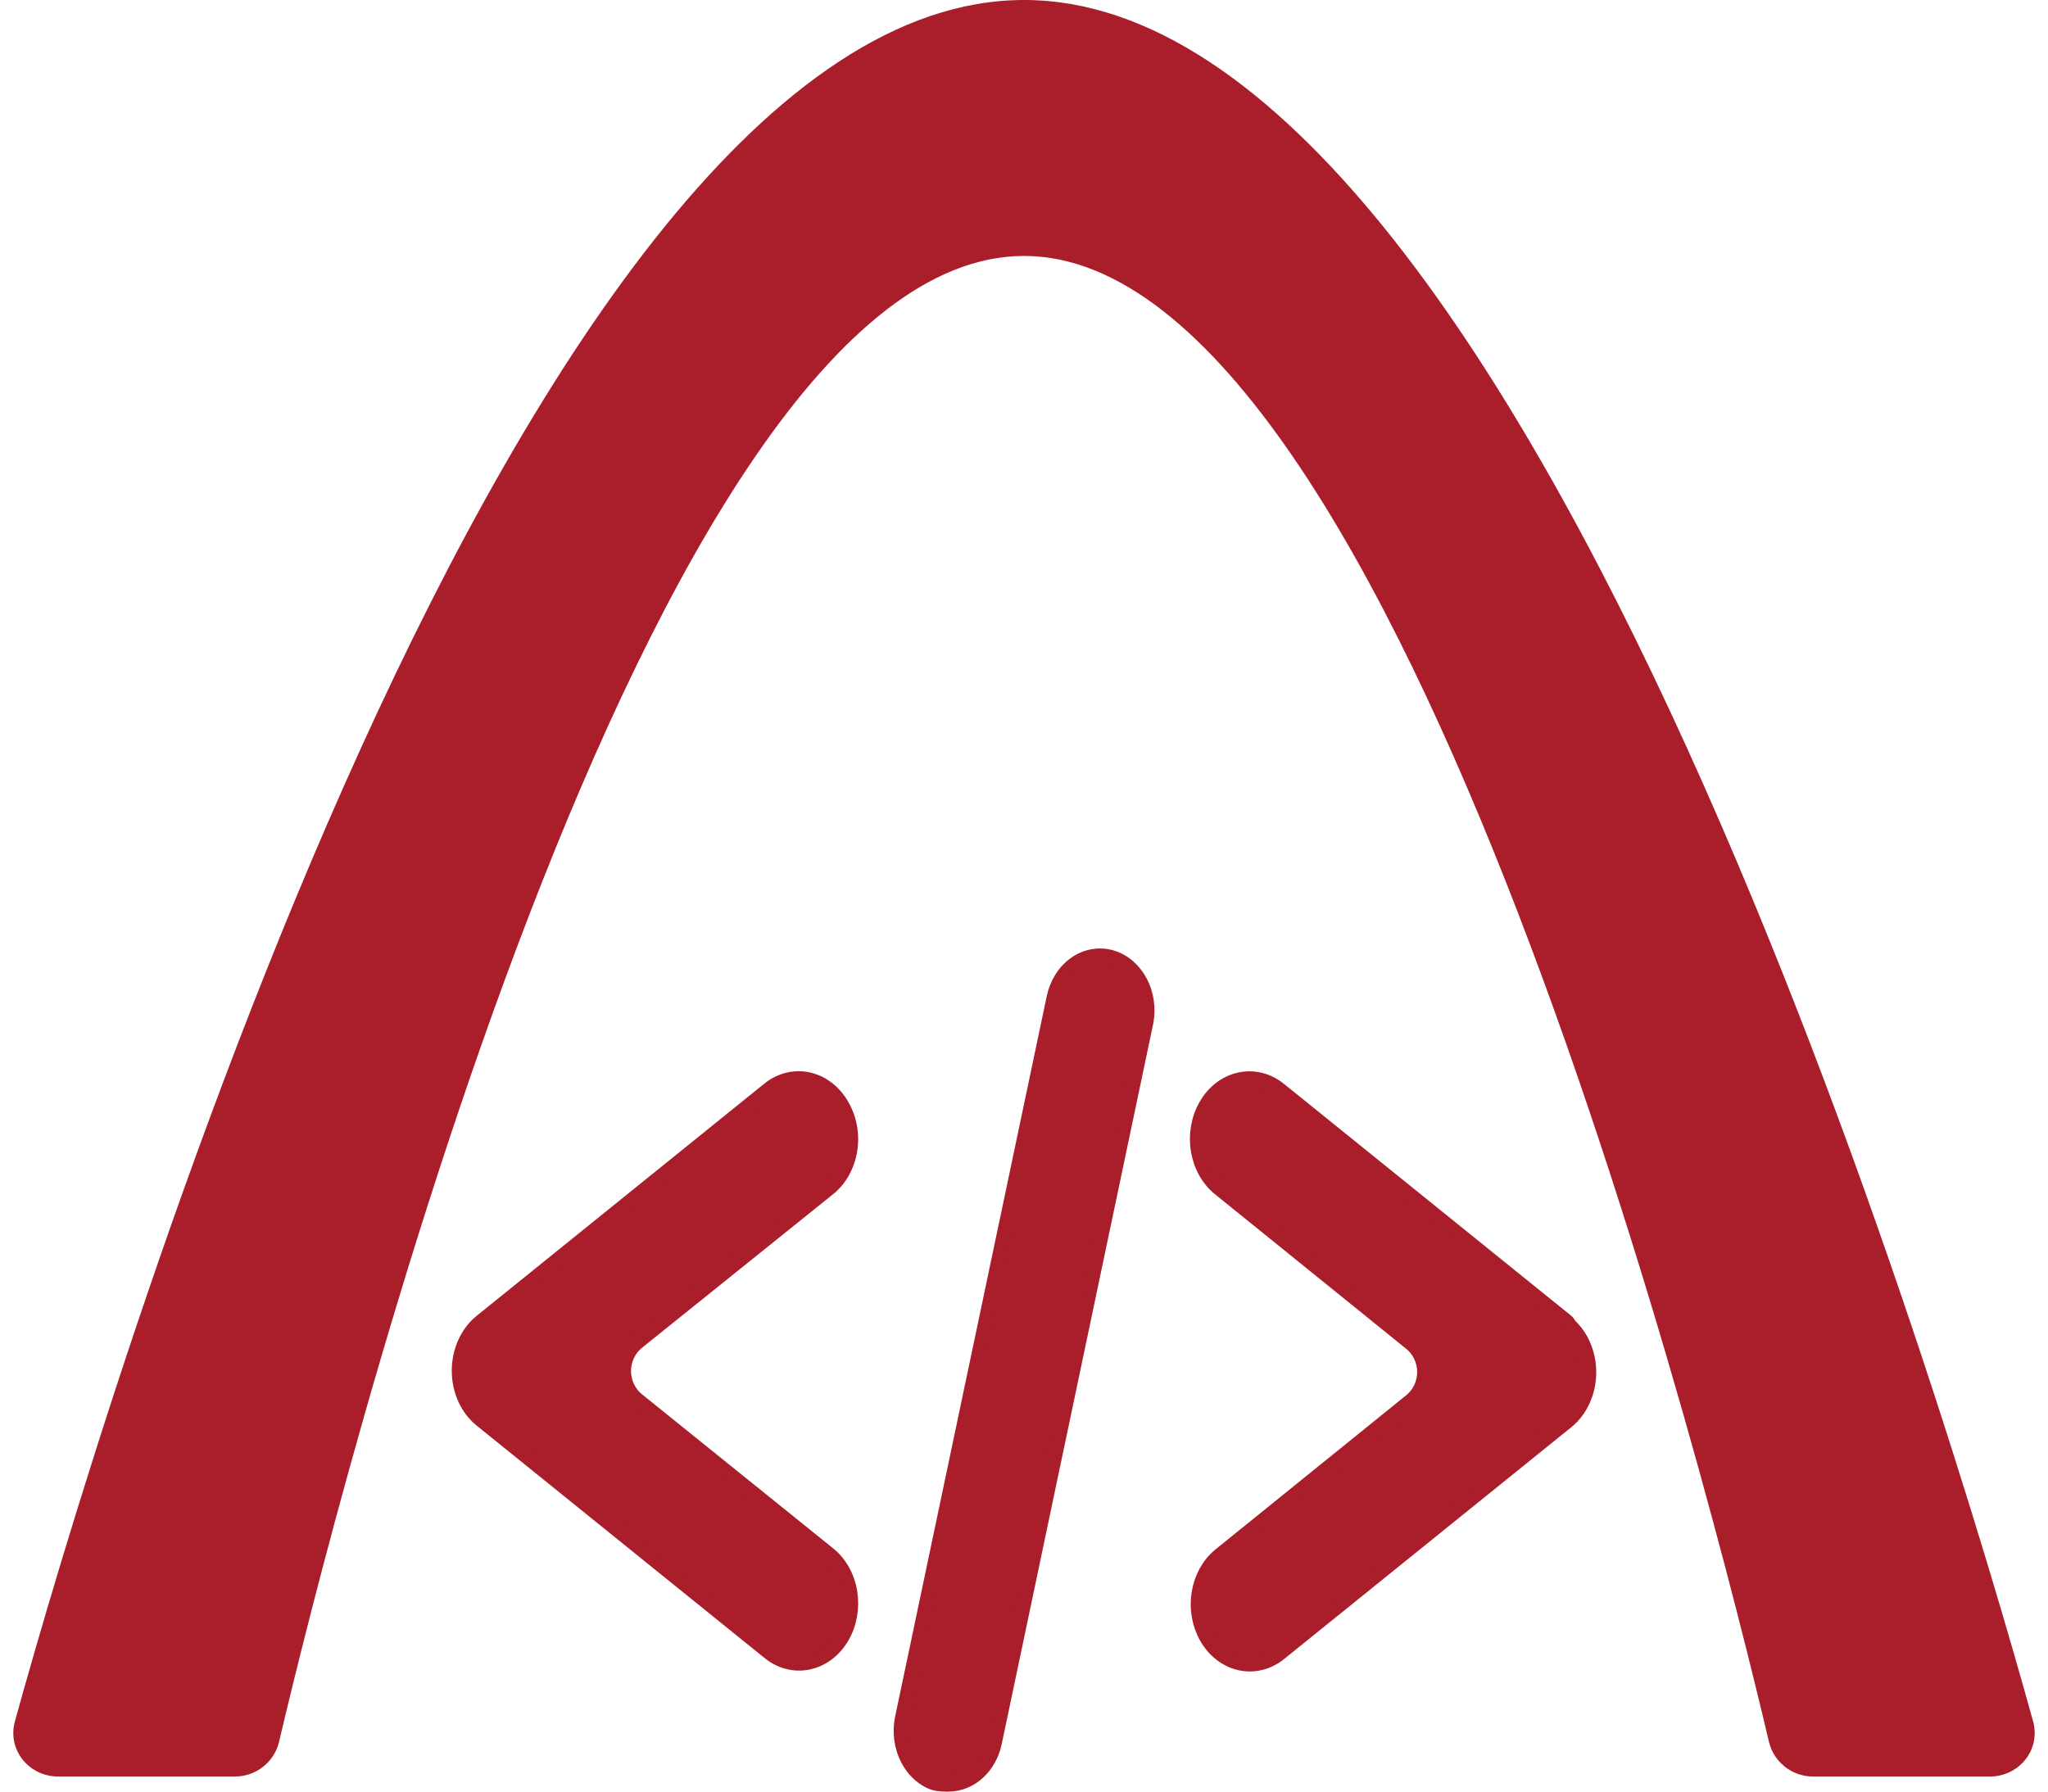 <svg width="136" height="119" viewBox="0 0 136 119" fill="none" xmlns="http://www.w3.org/2000/svg">
<path d="M31.958 87.796L31.957 87.797C31.499 88.169 31.132 88.661 30.881 89.226C30.63 89.79 30.5 90.415 30.5 91.046C30.5 91.677 30.63 92.301 30.881 92.865C31.132 93.43 31.499 93.922 31.957 94.294L31.958 94.295L51.06 109.717C51.061 109.718 51.062 109.719 51.063 109.72C51.432 110.027 51.854 110.248 52.306 110.366C52.76 110.485 53.23 110.495 53.688 110.397C54.145 110.299 54.576 110.096 54.957 109.804C55.338 109.512 55.66 109.137 55.91 108.706C56.159 108.274 56.332 107.792 56.42 107.288C56.508 106.783 56.511 106.264 56.429 105.758C56.346 105.252 56.179 104.768 55.935 104.333C55.691 103.898 55.374 103.519 54.998 103.222C54.998 103.221 54.997 103.221 54.996 103.22L42.334 93.012C41.092 92.011 41.093 90.118 42.337 89.118L54.997 78.94C54.997 78.939 54.998 78.939 54.998 78.938C55.378 78.638 55.697 78.254 55.942 77.814C56.187 77.373 56.352 76.882 56.432 76.371C56.512 75.859 56.504 75.334 56.409 74.826C56.315 74.319 56.135 73.836 55.878 73.406C55.379 72.544 54.595 71.926 53.679 71.723C52.758 71.519 51.816 71.76 51.065 72.369C51.065 72.37 51.065 72.37 51.065 72.37L31.958 87.796ZM84.934 72.369L84.933 72.368C84.173 71.759 83.223 71.522 82.297 71.734C81.375 71.944 80.588 72.573 80.09 73.446C79.592 74.318 79.411 75.377 79.577 76.395C79.742 77.412 80.245 78.332 81 78.937C81 78.937 81.001 78.938 81.001 78.938L93.68 89.188C94.918 90.189 94.918 92.076 93.68 93.076L80.999 103.328L80.999 103.328L80.994 103.333C80.26 103.944 79.776 104.857 79.623 105.861C79.47 106.866 79.655 107.906 80.149 108.762C80.645 109.619 81.421 110.236 82.329 110.444C83.242 110.653 84.178 110.424 84.93 109.829L84.934 109.826L104.042 94.399L104.043 94.398C104.501 94.026 104.868 93.534 105.119 92.969C105.37 92.405 105.5 91.781 105.5 91.15C105.5 90.519 105.37 89.894 105.119 89.33C104.896 88.827 104.58 88.382 104.19 88.028C104.153 87.926 104.088 87.834 104.001 87.764L84.934 72.369ZM73.82 63.612L73.82 63.612L73.817 63.611C73.407 63.491 72.979 63.468 72.56 63.544C72.141 63.619 71.743 63.791 71.39 64.045C71.037 64.298 70.734 64.628 70.497 65.011C70.26 65.394 70.091 65.824 69.998 66.277C69.998 66.277 69.998 66.278 69.998 66.278L59.932 114.118L59.932 114.119C59.837 114.572 59.819 115.042 59.879 115.503C59.938 115.963 60.074 116.409 60.28 116.813C60.487 117.217 60.761 117.575 61.092 117.862C61.289 118.034 61.505 118.178 61.734 118.292C62.091 118.471 62.471 118.5 62.778 118.5L62.996 118.5L62.998 118.5C63.718 118.497 64.404 118.21 64.95 117.705C65.494 117.201 65.869 116.51 66.031 115.747L66.031 115.745L76.097 67.869L76.099 67.862L76.1 67.854C76.261 66.959 76.124 66.022 75.71 65.234C75.296 64.446 74.626 63.853 73.82 63.612Z" fill="#AA1D2B" stroke="#AA1D2B"/>
<path d="M68 0C34.413 0 6.513 94.381 0.992 114.326C0.469 116.216 1.911 118 3.872 118H15.592C16.999 118 18.213 117.047 18.535 115.678C22.086 100.583 42.879 17 68 17C93.121 17 113.914 100.583 117.465 115.678C117.787 117.047 119.001 118 120.408 118H132.128C134.089 118 135.531 116.216 135.008 114.326C129.487 94.381 101.587 0 68 0Z" fill="#AA1D2B"/>
</svg>

